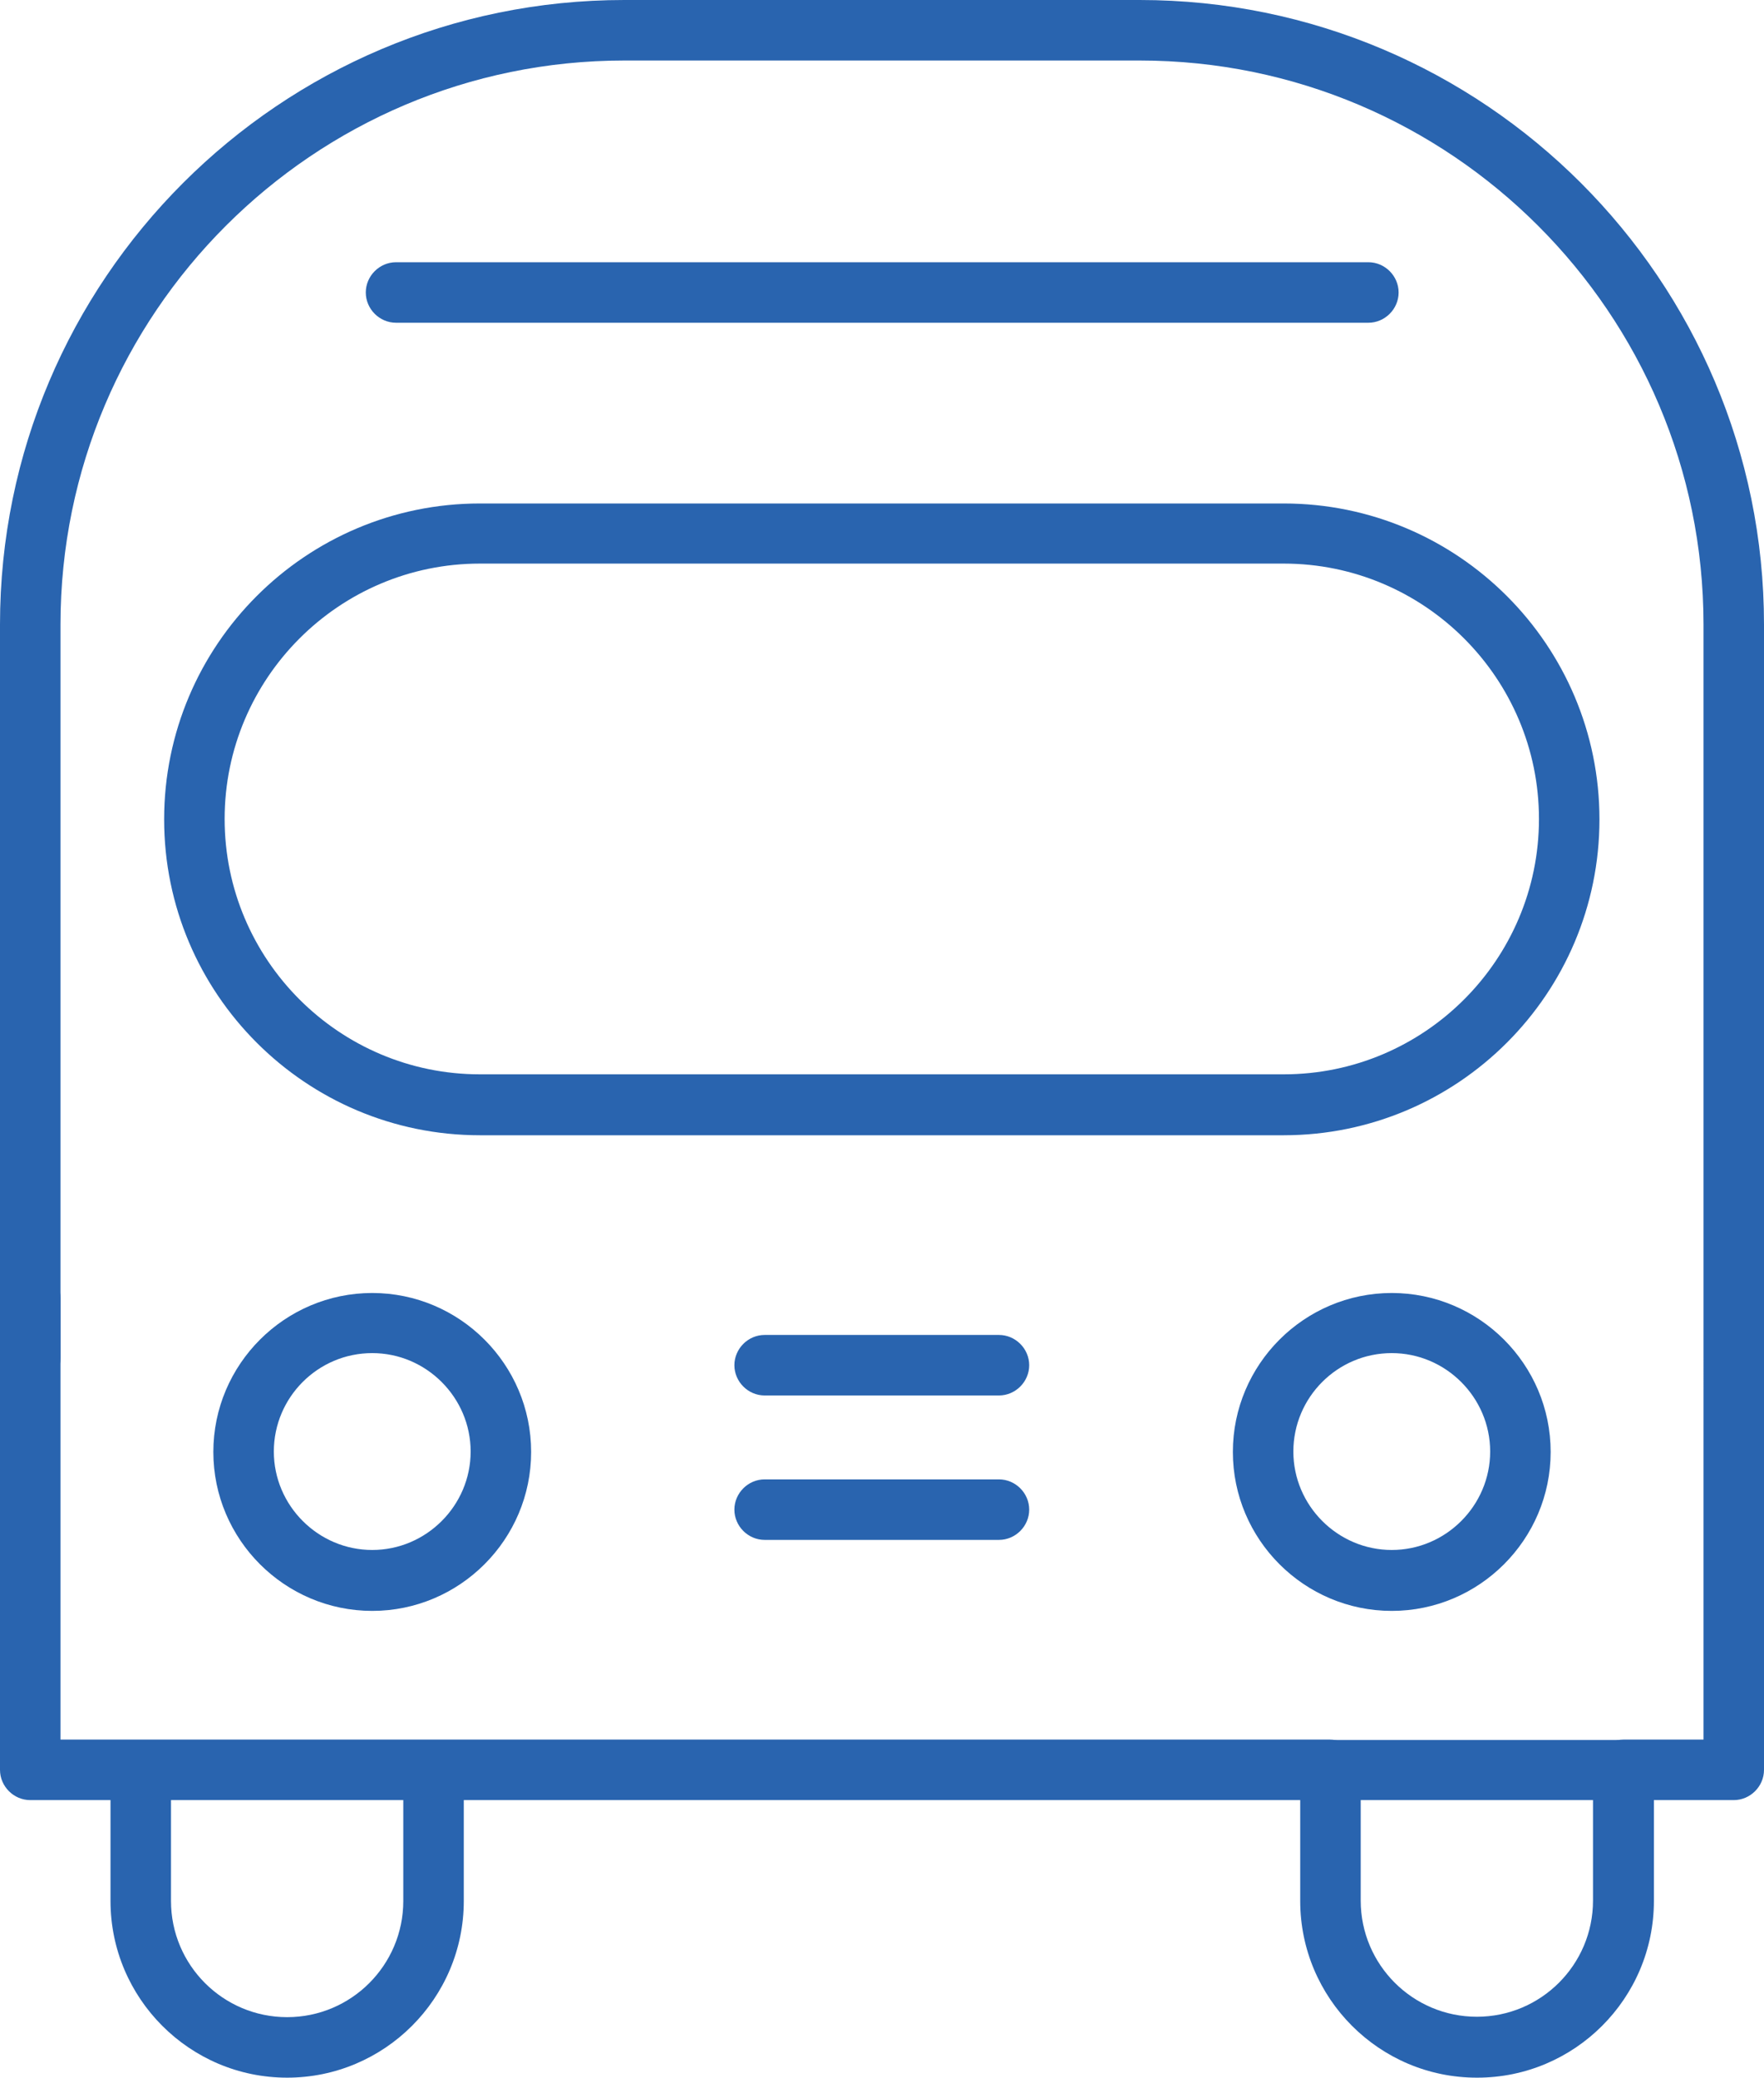 <?xml version="1.0" encoding="UTF-8"?><svg id="Layer_2" xmlns="http://www.w3.org/2000/svg" viewBox="0 0 43.74 51.5"><defs><style>.cls-1{fill:#2964af;}</style></defs><g id="Layer_1-2"><path class="cls-1" d="m9.23,39.93c-2.17,0-3.94-1.77-3.94-3.94s1.77-3.94,3.94-3.94,3.94,1.77,3.94,3.94-1.77,3.94-3.94,3.94Zm0-6.39c-1.35,0-2.44,1.1-2.44,2.44s1.1,2.44,2.44,2.44,2.44-1.1,2.44-2.44-1.1-2.44-2.44-2.44Z"/><path class="cls-1" d="m34.51,39.93c-2.17,0-3.94-1.77-3.94-3.94s1.77-3.94,3.94-3.94,3.94,1.77,3.94,3.94-1.77,3.94-3.94,3.94Zm0-6.39c-1.35,0-2.44,1.1-2.44,2.44s1.1,2.44,2.44,2.44,2.44-1.1,2.44-2.44-1.1-2.44-2.44-2.44Z"/><path class="cls-1" d="m36.62,51.5c-2.42,0-4.38-1.97-4.38-4.38v-3.24c0-.41.34-.75.75-.75h7.27c.41,0,.75.34.75.75v3.24c0,2.42-1.97,4.38-4.38,4.38Zm-2.88-6.88v2.49c0,1.59,1.29,2.88,2.88,2.88s2.88-1.29,2.88-2.88v-2.49h-5.77Z"/><path class="cls-1" d="m7.12,51.5c-2.42,0-4.38-1.97-4.38-4.38v-3.24c0-.41.34-.75.75-.75s.75.34.75.75v3.24c0,1.59,1.29,2.88,2.88,2.88s2.88-1.29,2.88-2.88v-3.24c0-.41.34-.75.75-.75s.75.34.75.75v3.24c0,2.42-1.97,4.38-4.38,4.38Z"/><path class="cls-1" d="m32.98,44.62H.75c-.41,0-.75-.34-.75-.75v-11.7c0-.41.34-.75.75-.75s.75.34.75.75v10.95h31.48c.41,0,.75.34.75.75s-.34.75-.75.75Z"/><path class="cls-1" d="m42.99,44.62h-2.74c-.41,0-.75-.34-.75-.75s.34-.75.75-.75h1.99V15.48c0-7.71-6.27-13.98-13.98-13.98h-12.78C7.77,1.5,1.5,7.77,1.5,15.48v18.19c0,.41-.34.75-.75.75s-.75-.34-.75-.75V15.48C0,6.94,6.94,0,15.48,0h12.78c8.54,0,15.48,6.94,15.48,15.48v28.39c0,.41-.34.75-.75.75Z"/><path class="cls-1" d="m31.84,28.14H11.9c-4.32,0-7.83-3.51-7.83-7.83s3.51-7.83,7.83-7.83h19.93c4.32,0,7.83,3.51,7.83,7.83s-3.51,7.83-7.83,7.83ZM11.9,13.97c-3.49,0-6.33,2.84-6.33,6.33s2.84,6.33,6.33,6.33h19.93c3.49,0,6.33-2.84,6.33-6.33s-2.84-6.33-6.33-6.33H11.9Z"/><path class="cls-1" d="m33.92,8H9.82c-.41,0-.75-.34-.75-.75s.34-.75.75-.75h24.11c.41,0,.75.34.75.75s-.34.75-.75.75Z"/><path class="cls-1" d="m24.77,34.59h-5.81c-.41,0-.75-.34-.75-.75s.34-.75.75-.75h5.81c.41,0,.75.34.75.75s-.34.75-.75.75Z"/><path class="cls-1" d="m24.77,38.17h-5.81c-.41,0-.75-.34-.75-.75s.34-.75.75-.75h5.81c.41,0,.75.34.75.75s-.34.75-.75.75Z"/></g></svg>